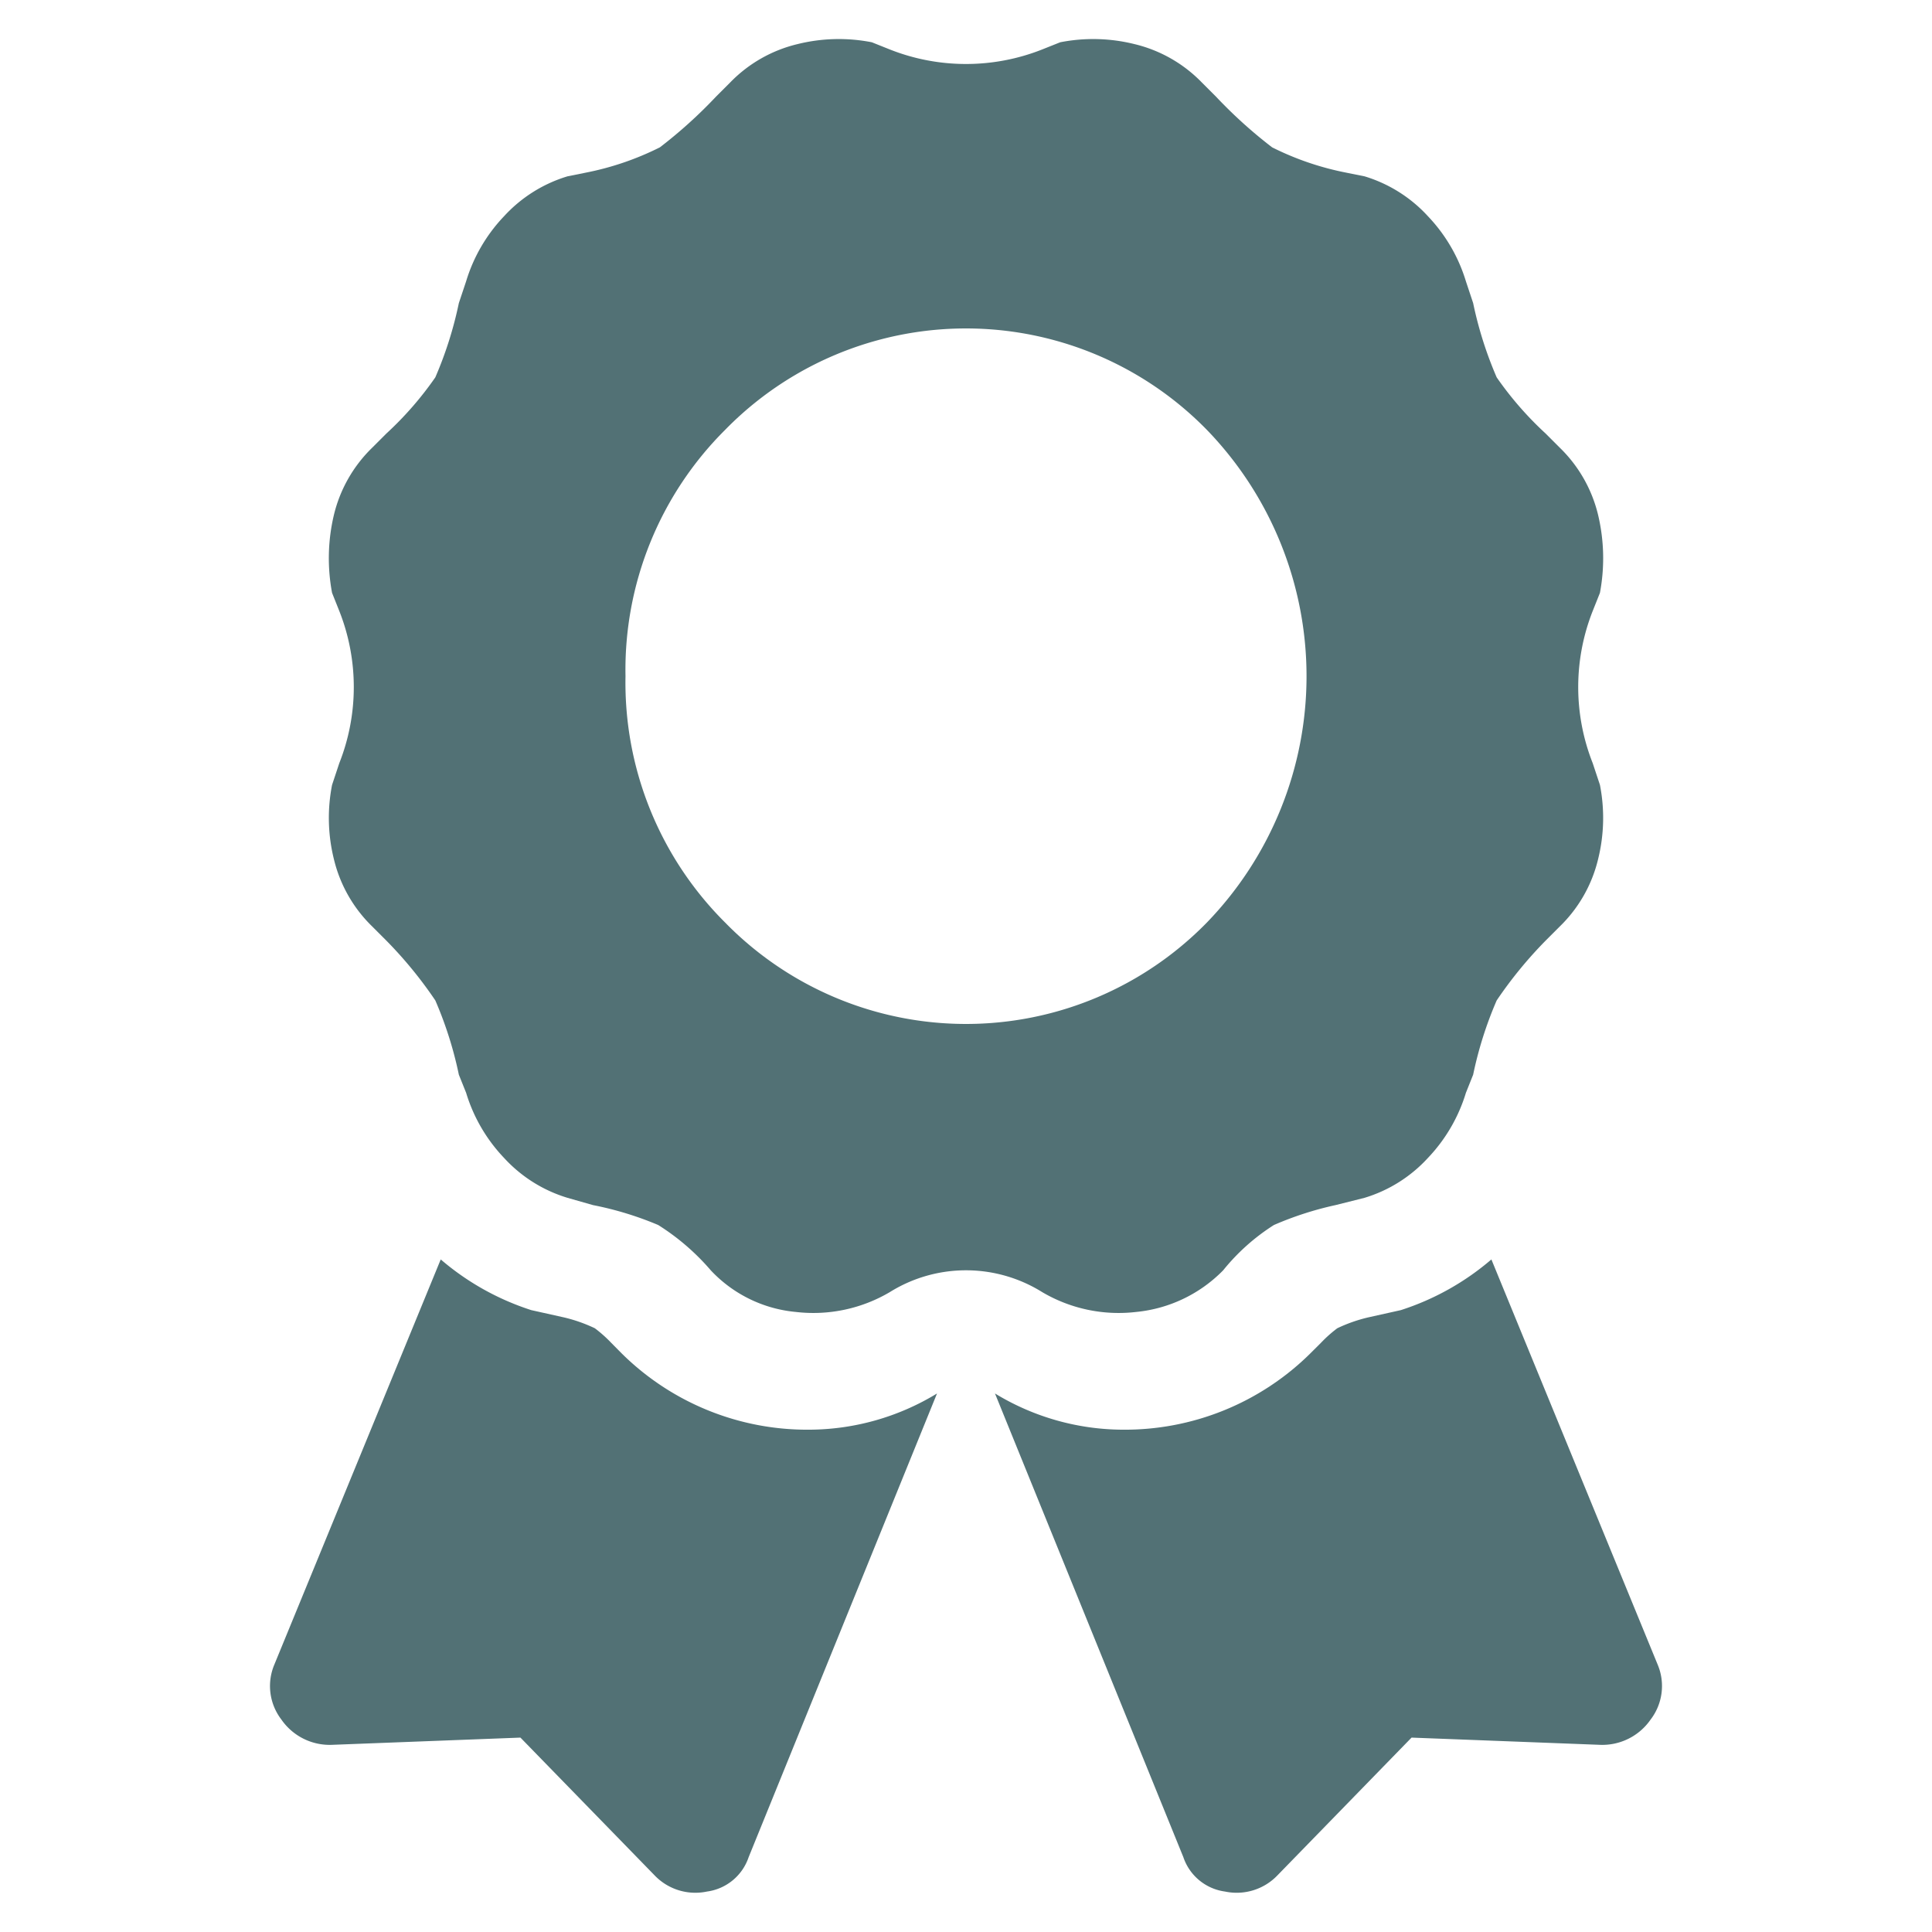 <svg xmlns="http://www.w3.org/2000/svg" width="50" height="50" viewBox="0 0 50 50">
<defs>
    <style>
      .cls-1 {
        fill: #527175;
        fill-rule: evenodd;
      }
    </style>
  </defs>
  <path id="award_" data-name="award " class="cls-1" d="M492.594,417.031A6.823,6.823,0,0,0,497.469,419a6.389,6.389,0,0,0,3.281-.937l-4.875,12a1.324,1.324,0,0,1-1.078.89,1.459,1.459,0,0,1-1.359-.422l-3.469-3.562-4.875.187a1.52,1.52,0,0,1-1.313-.656,1.425,1.425,0,0,1-.187-1.406l4.312-10.5a6.786,6.786,0,0,0,2.344,1.312l0.844,0.188a3.962,3.962,0,0,1,.8.281,3.448,3.448,0,0,1,.422.375Zm26.812,8.063a1.425,1.425,0,0,1-.187,1.406,1.52,1.52,0,0,1-1.313.656l-4.875-.187-3.468,3.562a1.46,1.46,0,0,1-1.36.422,1.325,1.325,0,0,1-1.078-.89l-4.875-12a6.392,6.392,0,0,0,3.281.937,6.823,6.823,0,0,0,4.875-1.969l0.282-.281a3.384,3.384,0,0,1,.421-0.375,3.962,3.962,0,0,1,.8-0.281l0.844-.188a6.777,6.777,0,0,0,2.344-1.312Zm-11.25-10.219a3.645,3.645,0,0,1-2.25,1.078,3.894,3.894,0,0,1-2.437-.515,3.725,3.725,0,0,0-3.938,0,3.894,3.894,0,0,1-2.437.515,3.449,3.449,0,0,1-2.2-1.078,5.994,5.994,0,0,0-1.36-1.172,8.555,8.555,0,0,0-1.687-.515L491.188,413a3.662,3.662,0,0,1-1.641-1.031,4.208,4.208,0,0,1-.984-1.688l-0.188-.468a9.9,9.9,0,0,0-.609-1.922,10.855,10.855,0,0,0-1.266-1.547l-0.375-.375a3.591,3.591,0,0,1-.984-1.735,4.429,4.429,0,0,1-.047-1.921l0.187-.563a5.354,5.354,0,0,0,0-3.937l-0.187-.469a4.848,4.848,0,0,1,.047-2.016,3.592,3.592,0,0,1,.984-1.734l0.375-.375a8.732,8.732,0,0,0,1.266-1.453,9.926,9.926,0,0,0,.609-1.922l0.188-.563a4.2,4.2,0,0,1,.984-1.687,3.662,3.662,0,0,1,1.641-1.031l0.468-.094a7.468,7.468,0,0,0,1.922-.656,12.2,12.2,0,0,0,1.453-1.313l0.375-.375a3.591,3.591,0,0,1,1.735-.984,4.434,4.434,0,0,1,1.922-.047l0.468,0.187a5.357,5.357,0,0,0,3.938,0l0.469-.187a4.429,4.429,0,0,1,1.921.047,3.591,3.591,0,0,1,1.735.984l0.375,0.375a12.2,12.2,0,0,0,1.453,1.313,7.468,7.468,0,0,0,1.922.656l0.469,0.094a3.659,3.659,0,0,1,1.64,1.031,4.218,4.218,0,0,1,.985,1.687l0.187,0.563a9.926,9.926,0,0,0,.609,1.922,8.782,8.782,0,0,0,1.266,1.453l0.375,0.375a3.592,3.592,0,0,1,.984,1.734,4.848,4.848,0,0,1,.047,2.016l-0.187.469a5.354,5.354,0,0,0,0,3.937l0.187,0.563a4.429,4.429,0,0,1-.047,1.921,3.591,3.591,0,0,1-.984,1.735l-0.375.375a10.93,10.93,0,0,0-1.266,1.547,9.9,9.9,0,0,0-.609,1.922l-0.187.468a4.221,4.221,0,0,1-.985,1.688,3.659,3.659,0,0,1-1.64,1.031l-0.75.188a8.592,8.592,0,0,0-1.594.515A5.413,5.413,0,0,0,508.156,414.875ZM492.688,399.5a8.759,8.759,0,0,0,2.578,6.375,8.715,8.715,0,0,0,12.468,0,9.169,9.169,0,0,0,0-12.75,8.715,8.715,0,0,0-12.468,0A8.759,8.759,0,0,0,492.688,399.5Z" transform="translate(-476.5 -382)"/>
</svg>
